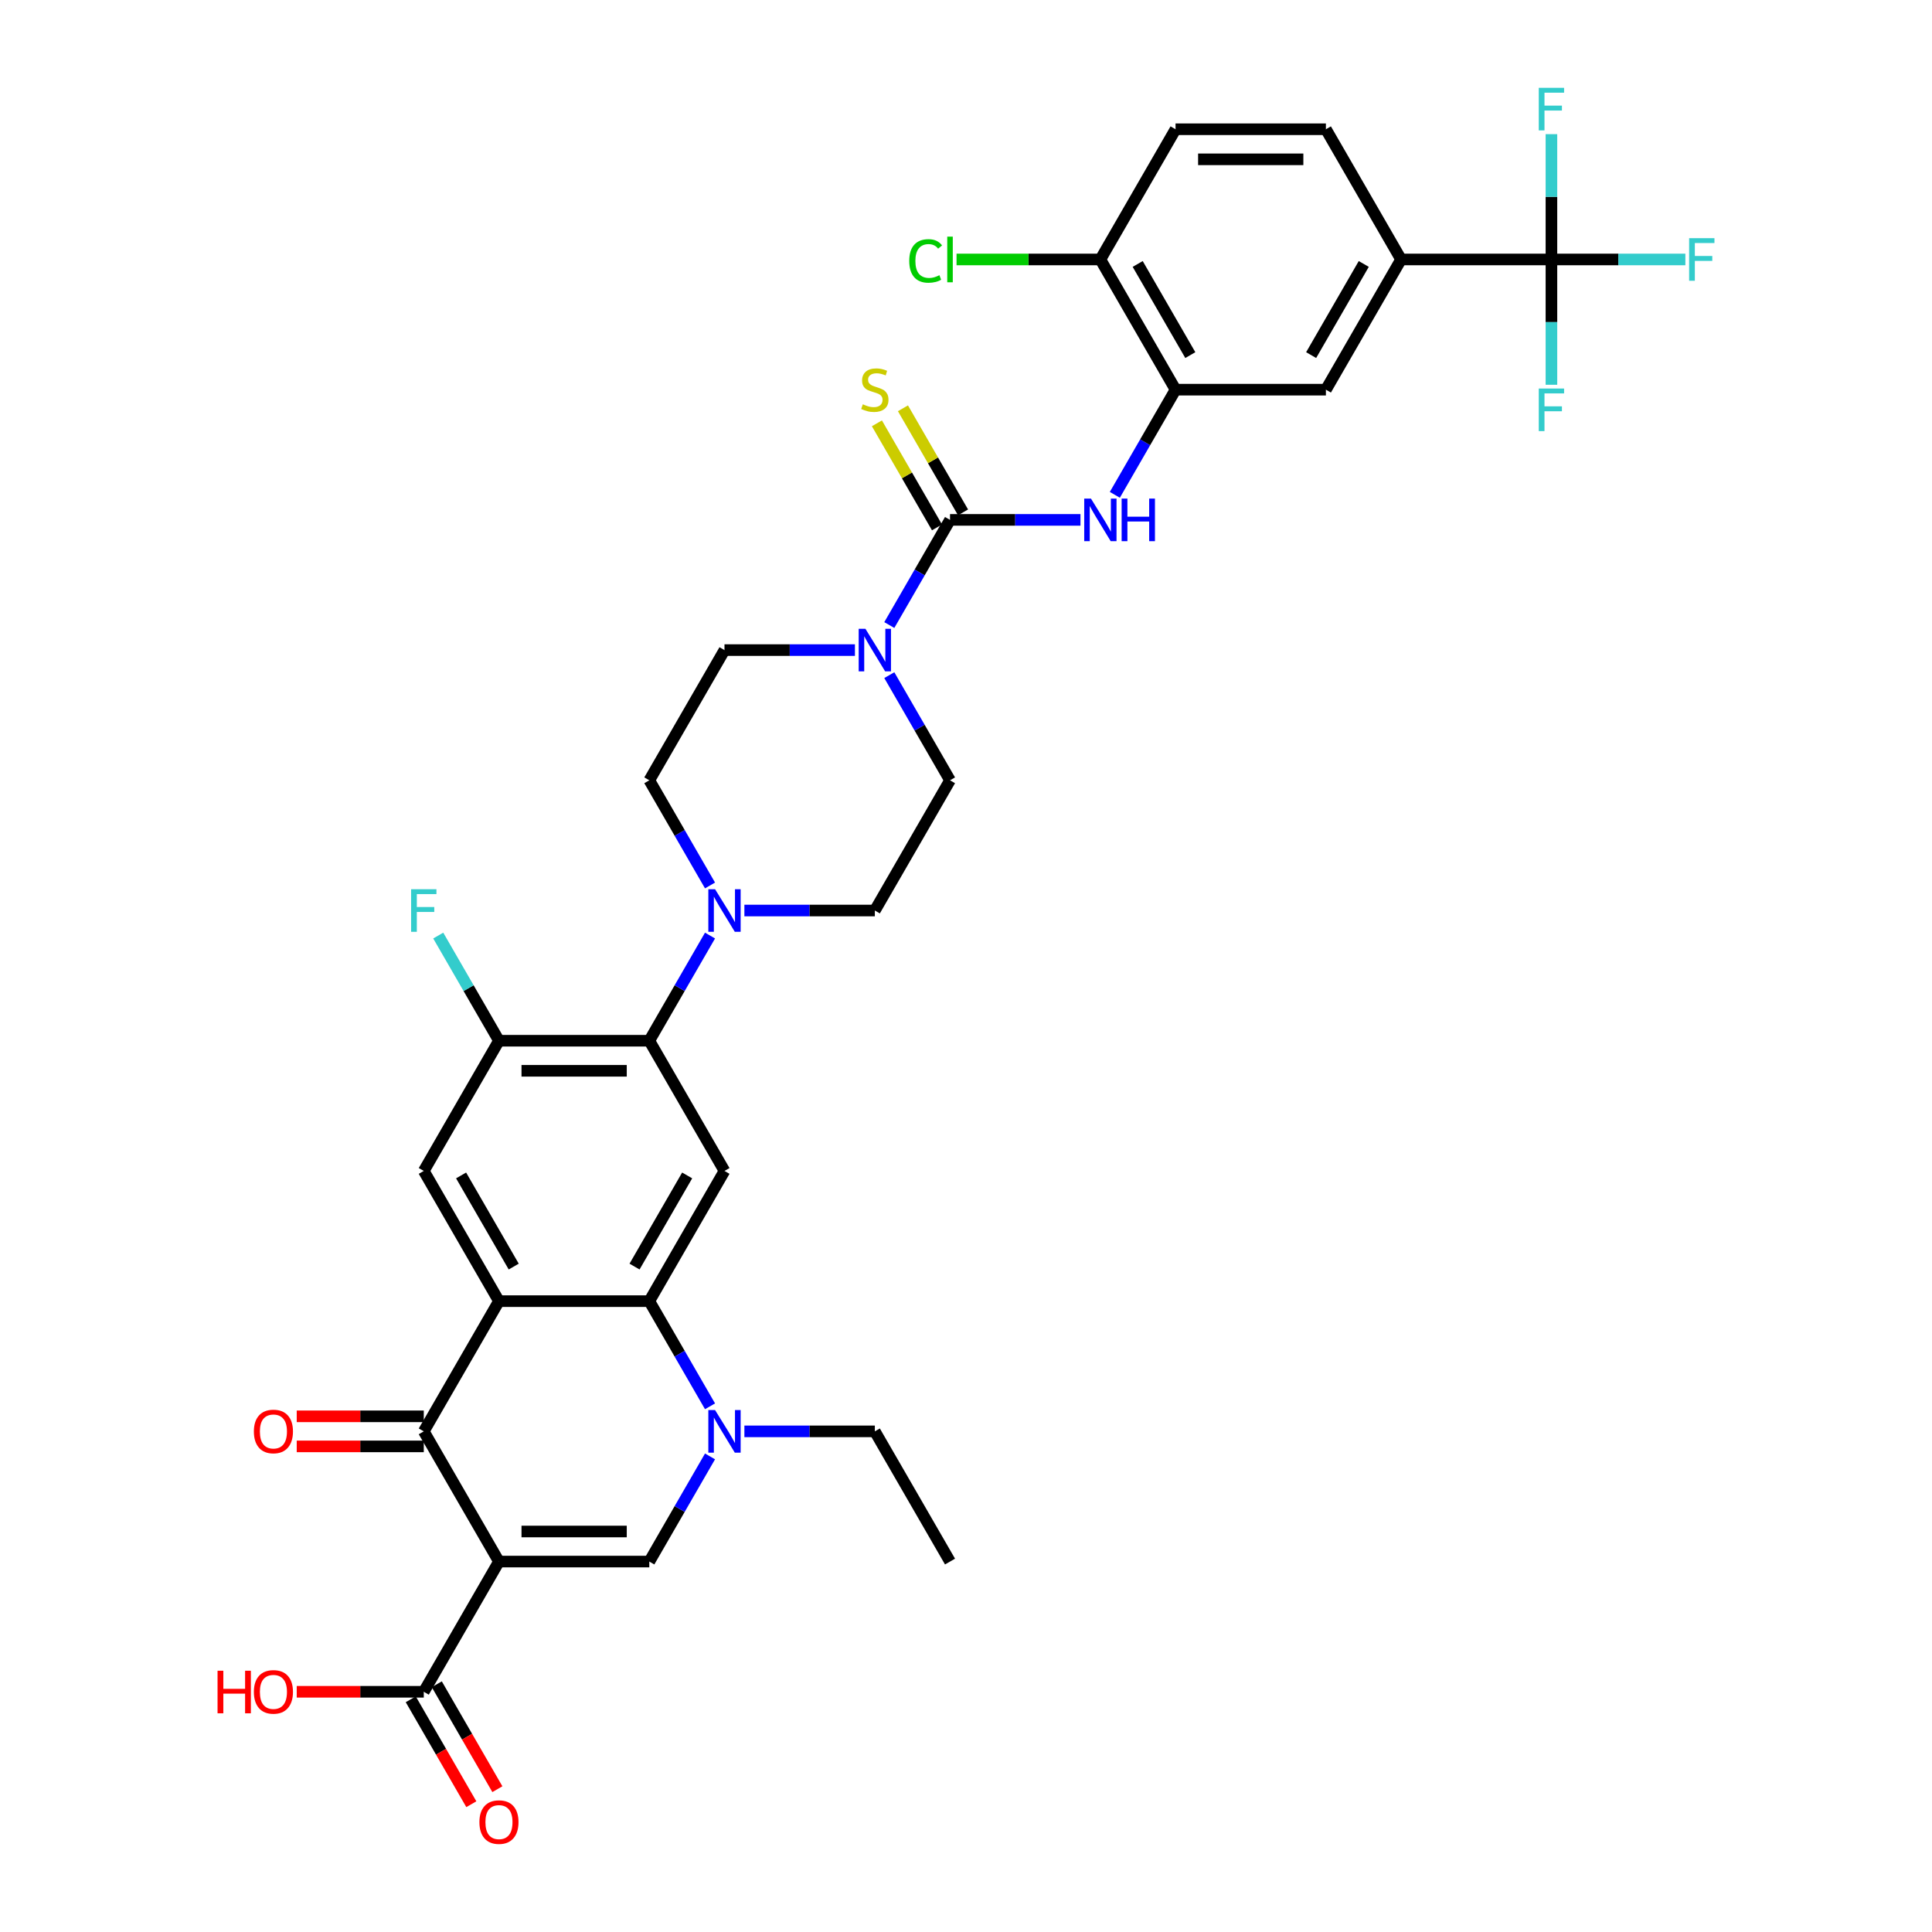 <?xml version='1.0' encoding='iso-8859-1'?>
<svg version='1.1' baseProfile='full'
              xmlns='http://www.w3.org/2000/svg'
                      xmlns:rdkit='http://www.rdkit.org/xml'
                      xmlns:xlink='http://www.w3.org/1999/xlink'
                  xml:space='preserve'
width='1000px' height='1000px' viewBox='0 0 1000 1000'>
<!-- END OF HEADER -->
<rect style='opacity:1.0;fill:#FFFFFF;stroke:none' width='1000' height='1000' x='0' y='0'> </rect>
<path class='bond-1' d='M 258.258,808.265 L 219.347,740.868' style='fill:none;fill-rule:evenodd;stroke:#000000;stroke-width:6px;stroke-linecap:butt;stroke-linejoin:miter;stroke-opacity:1' />
<path class='bond-3' d='M 258.258,808.265 L 336.081,808.265' style='fill:none;fill-rule:evenodd;stroke:#000000;stroke-width:6px;stroke-linecap:butt;stroke-linejoin:miter;stroke-opacity:1' />
<path class='bond-3' d='M 269.932,792.701 L 324.408,792.701' style='fill:none;fill-rule:evenodd;stroke:#000000;stroke-width:6px;stroke-linecap:butt;stroke-linejoin:miter;stroke-opacity:1' />
<path class='bond-13' d='M 258.258,808.265 L 219.347,875.662' style='fill:none;fill-rule:evenodd;stroke:#000000;stroke-width:6px;stroke-linecap:butt;stroke-linejoin:miter;stroke-opacity:1' />
<path class='bond-0' d='M 258.258,673.472 L 219.347,740.868' style='fill:none;fill-rule:evenodd;stroke:#000000;stroke-width:6px;stroke-linecap:butt;stroke-linejoin:miter;stroke-opacity:1' />
<path class='bond-10' d='M 258.258,673.472 L 219.347,606.075' style='fill:none;fill-rule:evenodd;stroke:#000000;stroke-width:6px;stroke-linecap:butt;stroke-linejoin:miter;stroke-opacity:1' />
<path class='bond-10' d='M 265.901,655.58 L 238.663,608.402' style='fill:none;fill-rule:evenodd;stroke:#000000;stroke-width:6px;stroke-linecap:butt;stroke-linejoin:miter;stroke-opacity:1' />
<path class='bond-36' d='M 258.258,673.472 L 336.081,673.472' style='fill:none;fill-rule:evenodd;stroke:#000000;stroke-width:6px;stroke-linecap:butt;stroke-linejoin:miter;stroke-opacity:1' />
<path class='bond-19' d='M 219.347,733.086 L 186.466,733.086' style='fill:none;fill-rule:evenodd;stroke:#000000;stroke-width:6px;stroke-linecap:butt;stroke-linejoin:miter;stroke-opacity:1' />
<path class='bond-19' d='M 186.466,733.086 L 153.586,733.086' style='fill:none;fill-rule:evenodd;stroke:#FF0000;stroke-width:6px;stroke-linecap:butt;stroke-linejoin:miter;stroke-opacity:1' />
<path class='bond-19' d='M 219.347,748.651 L 186.466,748.651' style='fill:none;fill-rule:evenodd;stroke:#000000;stroke-width:6px;stroke-linecap:butt;stroke-linejoin:miter;stroke-opacity:1' />
<path class='bond-19' d='M 186.466,748.651 L 153.586,748.651' style='fill:none;fill-rule:evenodd;stroke:#FF0000;stroke-width:6px;stroke-linecap:butt;stroke-linejoin:miter;stroke-opacity:1' />
<path class='bond-2' d='M 336.081,673.472 L 351.794,700.687' style='fill:none;fill-rule:evenodd;stroke:#000000;stroke-width:6px;stroke-linecap:butt;stroke-linejoin:miter;stroke-opacity:1' />
<path class='bond-2' d='M 351.794,700.687 L 367.507,727.903' style='fill:none;fill-rule:evenodd;stroke:#0000FF;stroke-width:6px;stroke-linecap:butt;stroke-linejoin:miter;stroke-opacity:1' />
<path class='bond-6' d='M 336.081,673.472 L 374.993,606.075' style='fill:none;fill-rule:evenodd;stroke:#000000;stroke-width:6px;stroke-linecap:butt;stroke-linejoin:miter;stroke-opacity:1' />
<path class='bond-6' d='M 328.439,655.58 L 355.677,608.402' style='fill:none;fill-rule:evenodd;stroke:#000000;stroke-width:6px;stroke-linecap:butt;stroke-linejoin:miter;stroke-opacity:1' />
<path class='bond-4' d='M 336.081,808.265 L 351.794,781.049' style='fill:none;fill-rule:evenodd;stroke:#000000;stroke-width:6px;stroke-linecap:butt;stroke-linejoin:miter;stroke-opacity:1' />
<path class='bond-4' d='M 351.794,781.049 L 367.507,753.834' style='fill:none;fill-rule:evenodd;stroke:#0000FF;stroke-width:6px;stroke-linecap:butt;stroke-linejoin:miter;stroke-opacity:1' />
<path class='bond-33' d='M 385.297,740.868 L 419.056,740.868' style='fill:none;fill-rule:evenodd;stroke:#0000FF;stroke-width:6px;stroke-linecap:butt;stroke-linejoin:miter;stroke-opacity:1' />
<path class='bond-33' d='M 419.056,740.868 L 452.816,740.868' style='fill:none;fill-rule:evenodd;stroke:#000000;stroke-width:6px;stroke-linecap:butt;stroke-linejoin:miter;stroke-opacity:1' />
<path class='bond-5' d='M 491.727,269.091 L 476.014,296.307' style='fill:none;fill-rule:evenodd;stroke:#000000;stroke-width:6px;stroke-linecap:butt;stroke-linejoin:miter;stroke-opacity:1' />
<path class='bond-5' d='M 476.014,296.307 L 460.301,323.522' style='fill:none;fill-rule:evenodd;stroke:#0000FF;stroke-width:6px;stroke-linecap:butt;stroke-linejoin:miter;stroke-opacity:1' />
<path class='bond-11' d='M 491.727,269.091 L 525.487,269.091' style='fill:none;fill-rule:evenodd;stroke:#000000;stroke-width:6px;stroke-linecap:butt;stroke-linejoin:miter;stroke-opacity:1' />
<path class='bond-11' d='M 525.487,269.091 L 559.247,269.091' style='fill:none;fill-rule:evenodd;stroke:#0000FF;stroke-width:6px;stroke-linecap:butt;stroke-linejoin:miter;stroke-opacity:1' />
<path class='bond-18' d='M 498.467,265.2 L 482.916,238.264' style='fill:none;fill-rule:evenodd;stroke:#000000;stroke-width:6px;stroke-linecap:butt;stroke-linejoin:miter;stroke-opacity:1' />
<path class='bond-18' d='M 482.916,238.264 L 467.365,211.329' style='fill:none;fill-rule:evenodd;stroke:#CCCC00;stroke-width:6px;stroke-linecap:butt;stroke-linejoin:miter;stroke-opacity:1' />
<path class='bond-18' d='M 484.988,272.982 L 469.436,246.047' style='fill:none;fill-rule:evenodd;stroke:#000000;stroke-width:6px;stroke-linecap:butt;stroke-linejoin:miter;stroke-opacity:1' />
<path class='bond-18' d='M 469.436,246.047 L 453.885,219.111' style='fill:none;fill-rule:evenodd;stroke:#CCCC00;stroke-width:6px;stroke-linecap:butt;stroke-linejoin:miter;stroke-opacity:1' />
<path class='bond-7' d='M 374.993,606.075 L 336.081,538.678' style='fill:none;fill-rule:evenodd;stroke:#000000;stroke-width:6px;stroke-linecap:butt;stroke-linejoin:miter;stroke-opacity:1' />
<path class='bond-12' d='M 336.081,538.678 L 351.794,511.462' style='fill:none;fill-rule:evenodd;stroke:#000000;stroke-width:6px;stroke-linecap:butt;stroke-linejoin:miter;stroke-opacity:1' />
<path class='bond-12' d='M 351.794,511.462 L 367.507,484.247' style='fill:none;fill-rule:evenodd;stroke:#0000FF;stroke-width:6px;stroke-linecap:butt;stroke-linejoin:miter;stroke-opacity:1' />
<path class='bond-37' d='M 336.081,538.678 L 258.258,538.678' style='fill:none;fill-rule:evenodd;stroke:#000000;stroke-width:6px;stroke-linecap:butt;stroke-linejoin:miter;stroke-opacity:1' />
<path class='bond-37' d='M 324.408,554.243 L 269.932,554.243' style='fill:none;fill-rule:evenodd;stroke:#000000;stroke-width:6px;stroke-linecap:butt;stroke-linejoin:miter;stroke-opacity:1' />
<path class='bond-8' d='M 442.512,336.488 L 408.752,336.488' style='fill:none;fill-rule:evenodd;stroke:#0000FF;stroke-width:6px;stroke-linecap:butt;stroke-linejoin:miter;stroke-opacity:1' />
<path class='bond-8' d='M 408.752,336.488 L 374.993,336.488' style='fill:none;fill-rule:evenodd;stroke:#000000;stroke-width:6px;stroke-linecap:butt;stroke-linejoin:miter;stroke-opacity:1' />
<path class='bond-38' d='M 460.301,349.453 L 476.014,376.669' style='fill:none;fill-rule:evenodd;stroke:#0000FF;stroke-width:6px;stroke-linecap:butt;stroke-linejoin:miter;stroke-opacity:1' />
<path class='bond-38' d='M 476.014,376.669 L 491.727,403.885' style='fill:none;fill-rule:evenodd;stroke:#000000;stroke-width:6px;stroke-linecap:butt;stroke-linejoin:miter;stroke-opacity:1' />
<path class='bond-9' d='M 803.02,134.297 L 725.197,134.297' style='fill:none;fill-rule:evenodd;stroke:#000000;stroke-width:6px;stroke-linecap:butt;stroke-linejoin:miter;stroke-opacity:1' />
<path class='bond-28' d='M 803.02,134.297 L 837.682,134.297' style='fill:none;fill-rule:evenodd;stroke:#000000;stroke-width:6px;stroke-linecap:butt;stroke-linejoin:miter;stroke-opacity:1' />
<path class='bond-28' d='M 837.682,134.297 L 872.345,134.297' style='fill:none;fill-rule:evenodd;stroke:#33CCCC;stroke-width:6px;stroke-linecap:butt;stroke-linejoin:miter;stroke-opacity:1' />
<path class='bond-29' d='M 803.02,134.297 L 803.02,166.726' style='fill:none;fill-rule:evenodd;stroke:#000000;stroke-width:6px;stroke-linecap:butt;stroke-linejoin:miter;stroke-opacity:1' />
<path class='bond-29' d='M 803.02,166.726 L 803.02,199.155' style='fill:none;fill-rule:evenodd;stroke:#33CCCC;stroke-width:6px;stroke-linecap:butt;stroke-linejoin:miter;stroke-opacity:1' />
<path class='bond-30' d='M 803.02,134.297 L 803.02,101.869' style='fill:none;fill-rule:evenodd;stroke:#000000;stroke-width:6px;stroke-linecap:butt;stroke-linejoin:miter;stroke-opacity:1' />
<path class='bond-30' d='M 803.02,101.869 L 803.02,69.44' style='fill:none;fill-rule:evenodd;stroke:#33CCCC;stroke-width:6px;stroke-linecap:butt;stroke-linejoin:miter;stroke-opacity:1' />
<path class='bond-14' d='M 219.347,606.075 L 258.258,538.678' style='fill:none;fill-rule:evenodd;stroke:#000000;stroke-width:6px;stroke-linecap:butt;stroke-linejoin:miter;stroke-opacity:1' />
<path class='bond-15' d='M 577.036,256.126 L 592.749,228.91' style='fill:none;fill-rule:evenodd;stroke:#0000FF;stroke-width:6px;stroke-linecap:butt;stroke-linejoin:miter;stroke-opacity:1' />
<path class='bond-15' d='M 592.749,228.91 L 608.462,201.694' style='fill:none;fill-rule:evenodd;stroke:#000000;stroke-width:6px;stroke-linecap:butt;stroke-linejoin:miter;stroke-opacity:1' />
<path class='bond-23' d='M 385.297,471.281 L 419.056,471.281' style='fill:none;fill-rule:evenodd;stroke:#0000FF;stroke-width:6px;stroke-linecap:butt;stroke-linejoin:miter;stroke-opacity:1' />
<path class='bond-23' d='M 419.056,471.281 L 452.816,471.281' style='fill:none;fill-rule:evenodd;stroke:#000000;stroke-width:6px;stroke-linecap:butt;stroke-linejoin:miter;stroke-opacity:1' />
<path class='bond-24' d='M 367.507,458.316 L 351.794,431.1' style='fill:none;fill-rule:evenodd;stroke:#0000FF;stroke-width:6px;stroke-linecap:butt;stroke-linejoin:miter;stroke-opacity:1' />
<path class='bond-24' d='M 351.794,431.1 L 336.081,403.885' style='fill:none;fill-rule:evenodd;stroke:#000000;stroke-width:6px;stroke-linecap:butt;stroke-linejoin:miter;stroke-opacity:1' />
<path class='bond-25' d='M 212.607,879.553 L 228.284,906.707' style='fill:none;fill-rule:evenodd;stroke:#000000;stroke-width:6px;stroke-linecap:butt;stroke-linejoin:miter;stroke-opacity:1' />
<path class='bond-25' d='M 228.284,906.707 L 243.961,933.86' style='fill:none;fill-rule:evenodd;stroke:#FF0000;stroke-width:6px;stroke-linecap:butt;stroke-linejoin:miter;stroke-opacity:1' />
<path class='bond-25' d='M 226.086,871.771 L 241.763,898.924' style='fill:none;fill-rule:evenodd;stroke:#000000;stroke-width:6px;stroke-linecap:butt;stroke-linejoin:miter;stroke-opacity:1' />
<path class='bond-25' d='M 241.763,898.924 L 257.44,926.078' style='fill:none;fill-rule:evenodd;stroke:#FF0000;stroke-width:6px;stroke-linecap:butt;stroke-linejoin:miter;stroke-opacity:1' />
<path class='bond-32' d='M 219.347,875.662 L 186.466,875.662' style='fill:none;fill-rule:evenodd;stroke:#000000;stroke-width:6px;stroke-linecap:butt;stroke-linejoin:miter;stroke-opacity:1' />
<path class='bond-32' d='M 186.466,875.662 L 153.586,875.662' style='fill:none;fill-rule:evenodd;stroke:#FF0000;stroke-width:6px;stroke-linecap:butt;stroke-linejoin:miter;stroke-opacity:1' />
<path class='bond-31' d='M 258.258,538.678 L 242.545,511.462' style='fill:none;fill-rule:evenodd;stroke:#000000;stroke-width:6px;stroke-linecap:butt;stroke-linejoin:miter;stroke-opacity:1' />
<path class='bond-31' d='M 242.545,511.462 L 226.832,484.247' style='fill:none;fill-rule:evenodd;stroke:#33CCCC;stroke-width:6px;stroke-linecap:butt;stroke-linejoin:miter;stroke-opacity:1' />
<path class='bond-17' d='M 608.462,201.694 L 686.285,201.694' style='fill:none;fill-rule:evenodd;stroke:#000000;stroke-width:6px;stroke-linecap:butt;stroke-linejoin:miter;stroke-opacity:1' />
<path class='bond-20' d='M 608.462,201.694 L 569.551,134.297' style='fill:none;fill-rule:evenodd;stroke:#000000;stroke-width:6px;stroke-linecap:butt;stroke-linejoin:miter;stroke-opacity:1' />
<path class='bond-20' d='M 616.105,183.802 L 588.867,136.625' style='fill:none;fill-rule:evenodd;stroke:#000000;stroke-width:6px;stroke-linecap:butt;stroke-linejoin:miter;stroke-opacity:1' />
<path class='bond-16' d='M 725.197,134.297 L 686.285,201.694' style='fill:none;fill-rule:evenodd;stroke:#000000;stroke-width:6px;stroke-linecap:butt;stroke-linejoin:miter;stroke-opacity:1' />
<path class='bond-16' d='M 705.881,136.625 L 678.643,183.802' style='fill:none;fill-rule:evenodd;stroke:#000000;stroke-width:6px;stroke-linecap:butt;stroke-linejoin:miter;stroke-opacity:1' />
<path class='bond-39' d='M 725.197,134.297 L 686.285,66.901' style='fill:none;fill-rule:evenodd;stroke:#000000;stroke-width:6px;stroke-linecap:butt;stroke-linejoin:miter;stroke-opacity:1' />
<path class='bond-27' d='M 569.551,134.297 L 608.462,66.901' style='fill:none;fill-rule:evenodd;stroke:#000000;stroke-width:6px;stroke-linecap:butt;stroke-linejoin:miter;stroke-opacity:1' />
<path class='bond-34' d='M 569.551,134.297 L 532.328,134.297' style='fill:none;fill-rule:evenodd;stroke:#000000;stroke-width:6px;stroke-linecap:butt;stroke-linejoin:miter;stroke-opacity:1' />
<path class='bond-34' d='M 532.328,134.297 L 495.105,134.297' style='fill:none;fill-rule:evenodd;stroke:#00CC00;stroke-width:6px;stroke-linecap:butt;stroke-linejoin:miter;stroke-opacity:1' />
<path class='bond-21' d='M 374.993,336.488 L 336.081,403.885' style='fill:none;fill-rule:evenodd;stroke:#000000;stroke-width:6px;stroke-linecap:butt;stroke-linejoin:miter;stroke-opacity:1' />
<path class='bond-22' d='M 491.727,403.885 L 452.816,471.281' style='fill:none;fill-rule:evenodd;stroke:#000000;stroke-width:6px;stroke-linecap:butt;stroke-linejoin:miter;stroke-opacity:1' />
<path class='bond-26' d='M 686.285,66.901 L 608.462,66.901' style='fill:none;fill-rule:evenodd;stroke:#000000;stroke-width:6px;stroke-linecap:butt;stroke-linejoin:miter;stroke-opacity:1' />
<path class='bond-26' d='M 674.612,82.465 L 620.136,82.465' style='fill:none;fill-rule:evenodd;stroke:#000000;stroke-width:6px;stroke-linecap:butt;stroke-linejoin:miter;stroke-opacity:1' />
<path class='bond-35' d='M 452.816,740.868 L 491.727,808.265' style='fill:none;fill-rule:evenodd;stroke:#000000;stroke-width:6px;stroke-linecap:butt;stroke-linejoin:miter;stroke-opacity:1' />
<path  class='atom-5' d='M 370.121 729.849
L 377.343 741.522
Q 378.059 742.674, 379.211 744.76
Q 380.363 746.845, 380.425 746.97
L 380.425 729.849
L 383.351 729.849
L 383.351 751.888
L 380.331 751.888
L 372.58 739.125
Q 371.677 737.631, 370.712 735.919
Q 369.779 734.207, 369.498 733.678
L 369.498 751.888
L 366.635 751.888
L 366.635 729.849
L 370.121 729.849
' fill='#0000FF'/>
<path  class='atom-9' d='M 447.944 325.468
L 455.166 337.141
Q 455.882 338.293, 457.034 340.379
Q 458.186 342.465, 458.248 342.589
L 458.248 325.468
L 461.174 325.468
L 461.174 347.507
L 458.155 347.507
L 450.403 334.745
Q 449.501 333.25, 448.536 331.538
Q 447.602 329.826, 447.322 329.297
L 447.322 347.507
L 444.458 347.507
L 444.458 325.468
L 447.944 325.468
' fill='#0000FF'/>
<path  class='atom-12' d='M 564.679 258.071
L 571.901 269.745
Q 572.617 270.896, 573.769 272.982
Q 574.92 275.068, 574.983 275.192
L 574.983 258.071
L 577.909 258.071
L 577.909 280.111
L 574.889 280.111
L 567.138 267.348
Q 566.235 265.854, 565.27 264.141
Q 564.336 262.429, 564.056 261.9
L 564.056 280.111
L 561.192 280.111
L 561.192 258.071
L 564.679 258.071
' fill='#0000FF'/>
<path  class='atom-12' d='M 580.555 258.071
L 583.543 258.071
L 583.543 267.441
L 594.812 267.441
L 594.812 258.071
L 597.8 258.071
L 597.8 280.111
L 594.812 280.111
L 594.812 269.931
L 583.543 269.931
L 583.543 280.111
L 580.555 280.111
L 580.555 258.071
' fill='#0000FF'/>
<path  class='atom-13' d='M 370.121 460.262
L 377.343 471.935
Q 378.059 473.087, 379.211 475.172
Q 380.363 477.258, 380.425 477.383
L 380.425 460.262
L 383.351 460.262
L 383.351 482.301
L 380.331 482.301
L 372.58 469.538
Q 371.677 468.044, 370.712 466.332
Q 369.779 464.62, 369.498 464.09
L 369.498 482.301
L 366.635 482.301
L 366.635 460.262
L 370.121 460.262
' fill='#0000FF'/>
<path  class='atom-19' d='M 446.59 209.259
Q 446.839 209.352, 447.866 209.788
Q 448.894 210.224, 450.014 210.504
Q 451.166 210.753, 452.287 210.753
Q 454.372 210.753, 455.586 209.757
Q 456.8 208.729, 456.8 206.955
Q 456.8 205.741, 456.178 204.994
Q 455.586 204.247, 454.652 203.842
Q 453.719 203.437, 452.162 202.97
Q 450.201 202.379, 449.018 201.819
Q 447.866 201.258, 447.026 200.075
Q 446.216 198.893, 446.216 196.9
Q 446.216 194.13, 448.084 192.418
Q 449.983 190.706, 453.719 190.706
Q 456.271 190.706, 459.166 191.92
L 458.45 194.317
Q 455.804 193.227, 453.812 193.227
Q 451.664 193.227, 450.481 194.13
Q 449.298 195.001, 449.329 196.527
Q 449.329 197.71, 449.921 198.426
Q 450.543 199.142, 451.415 199.546
Q 452.318 199.951, 453.812 200.418
Q 455.804 201.04, 456.987 201.663
Q 458.17 202.286, 459.011 203.562
Q 459.882 204.807, 459.882 206.955
Q 459.882 210.006, 457.828 211.656
Q 455.804 213.274, 452.411 213.274
Q 450.45 213.274, 448.956 212.838
Q 447.493 212.434, 445.75 211.718
L 446.59 209.259
' fill='#CCCC00'/>
<path  class='atom-20' d='M 131.406 740.931
Q 131.406 735.639, 134.021 732.681
Q 136.636 729.724, 141.523 729.724
Q 146.411 729.724, 149.026 732.681
Q 151.64 735.639, 151.64 740.931
Q 151.64 746.285, 148.994 749.336
Q 146.348 752.355, 141.523 752.355
Q 136.667 752.355, 134.021 749.336
Q 131.406 746.316, 131.406 740.931
M 141.523 749.865
Q 144.885 749.865, 146.691 747.623
Q 148.528 745.351, 148.528 740.931
Q 148.528 736.604, 146.691 734.425
Q 144.885 732.214, 141.523 732.214
Q 138.162 732.214, 136.325 734.394
Q 134.519 736.573, 134.519 740.931
Q 134.519 745.382, 136.325 747.623
Q 138.162 749.865, 141.523 749.865
' fill='#FF0000'/>
<path  class='atom-26' d='M 248.141 943.121
Q 248.141 937.829, 250.756 934.872
Q 253.371 931.914, 258.258 931.914
Q 263.145 931.914, 265.76 934.872
Q 268.375 937.829, 268.375 943.121
Q 268.375 948.475, 265.729 951.526
Q 263.083 954.545, 258.258 954.545
Q 253.402 954.545, 250.756 951.526
Q 248.141 948.506, 248.141 943.121
M 258.258 952.055
Q 261.62 952.055, 263.426 949.814
Q 265.262 947.541, 265.262 943.121
Q 265.262 938.794, 263.426 936.615
Q 261.62 934.405, 258.258 934.405
Q 254.896 934.405, 253.06 936.584
Q 251.254 938.763, 251.254 943.121
Q 251.254 947.573, 253.06 949.814
Q 254.896 952.055, 258.258 952.055
' fill='#FF0000'/>
<path  class='atom-29' d='M 874.29 123.278
L 887.396 123.278
L 887.396 125.799
L 877.247 125.799
L 877.247 132.492
L 886.275 132.492
L 886.275 135.044
L 877.247 135.044
L 877.247 145.317
L 874.29 145.317
L 874.29 123.278
' fill='#33CCCC'/>
<path  class='atom-30' d='M 796.467 201.101
L 809.573 201.101
L 809.573 203.622
L 799.424 203.622
L 799.424 210.315
L 808.452 210.315
L 808.452 212.868
L 799.424 212.868
L 799.424 223.14
L 796.467 223.14
L 796.467 201.101
' fill='#33CCCC'/>
<path  class='atom-31' d='M 796.467 45.455
L 809.573 45.455
L 809.573 47.976
L 799.424 47.976
L 799.424 54.669
L 808.452 54.669
L 808.452 57.221
L 799.424 57.221
L 799.424 67.494
L 796.467 67.494
L 796.467 45.455
' fill='#33CCCC'/>
<path  class='atom-32' d='M 212.794 460.262
L 225.899 460.262
L 225.899 462.783
L 215.751 462.783
L 215.751 469.476
L 224.779 469.476
L 224.779 472.028
L 215.751 472.028
L 215.751 482.301
L 212.794 482.301
L 212.794 460.262
' fill='#33CCCC'/>
<path  class='atom-33' d='M 112.604 864.767
L 115.593 864.767
L 115.593 874.137
L 126.862 874.137
L 126.862 864.767
L 129.85 864.767
L 129.85 886.806
L 126.862 886.806
L 126.862 876.627
L 115.593 876.627
L 115.593 886.806
L 112.604 886.806
L 112.604 864.767
' fill='#FF0000'/>
<path  class='atom-33' d='M 131.406 875.724
Q 131.406 870.432, 134.021 867.475
Q 136.636 864.518, 141.523 864.518
Q 146.411 864.518, 149.026 867.475
Q 151.64 870.432, 151.64 875.724
Q 151.64 881.078, 148.994 884.129
Q 146.348 887.149, 141.523 887.149
Q 136.667 887.149, 134.021 884.129
Q 131.406 881.11, 131.406 875.724
M 141.523 884.658
Q 144.885 884.658, 146.691 882.417
Q 148.528 880.145, 148.528 875.724
Q 148.528 871.397, 146.691 869.218
Q 144.885 867.008, 141.523 867.008
Q 138.162 867.008, 136.325 869.187
Q 134.519 871.366, 134.519 875.724
Q 134.519 880.176, 136.325 882.417
Q 138.162 884.658, 141.523 884.658
' fill='#FF0000'/>
<path  class='atom-35' d='M 470.622 135.06
Q 470.622 129.581, 473.174 126.717
Q 475.758 123.822, 480.645 123.822
Q 485.19 123.822, 487.618 127.029
L 485.564 128.71
Q 483.789 126.375, 480.645 126.375
Q 477.315 126.375, 475.54 128.616
Q 473.797 130.826, 473.797 135.06
Q 473.797 139.418, 475.602 141.659
Q 477.439 143.901, 480.988 143.901
Q 483.416 143.901, 486.249 142.438
L 487.12 144.772
Q 485.968 145.519, 484.225 145.955
Q 482.482 146.391, 480.552 146.391
Q 475.758 146.391, 473.174 143.465
Q 470.622 140.539, 470.622 135.06
' fill='#00CC00'/>
<path  class='atom-35' d='M 490.295 122.484
L 493.159 122.484
L 493.159 146.111
L 490.295 146.111
L 490.295 122.484
' fill='#00CC00'/>
</svg>
